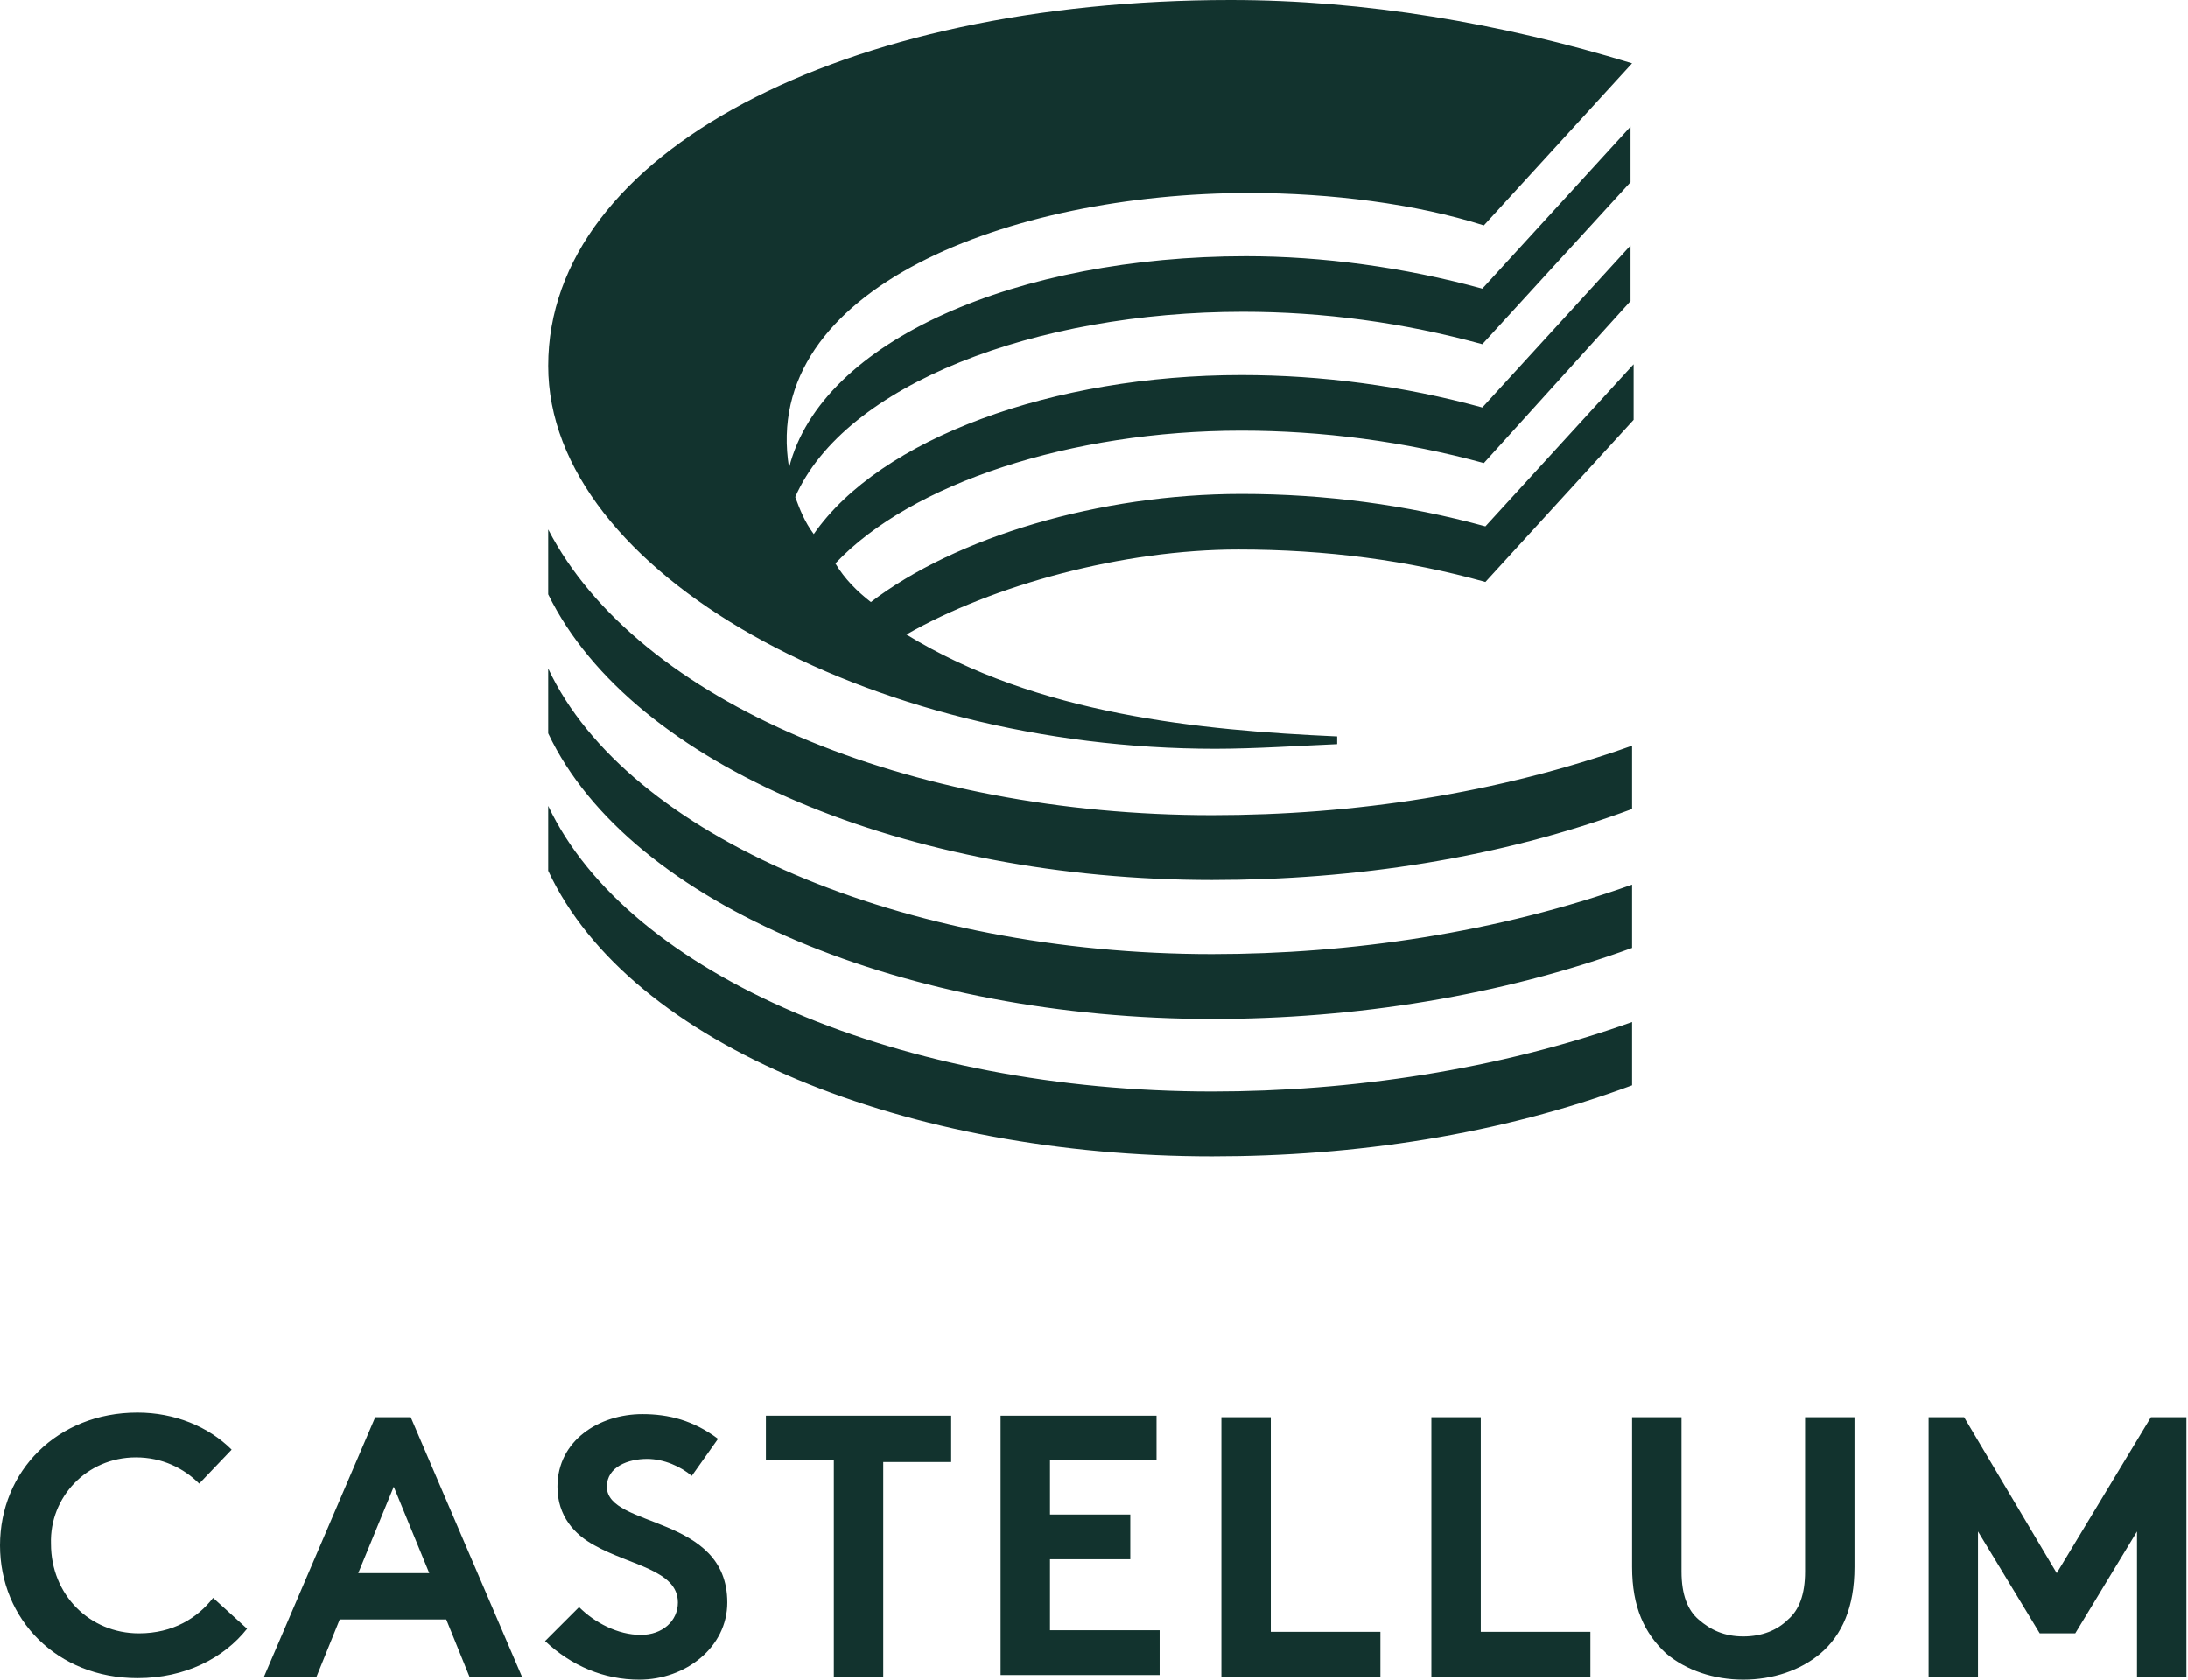 <?xml version="1.0" encoding="utf-8"?>
<!-- Generator: Adobe Illustrator 27.9.0, SVG Export Plug-In . SVG Version: 6.00 Build 0)  -->
<svg version="1.1" id="Logo" xmlns="http://www.w3.org/2000/svg" xmlns:xlink="http://www.w3.org/1999/xlink" x="0px" y="0px"
	 viewBox="0 0 141.7 108.8" style="enable-background:new 0 0 141.7 108.8;" xml:space="preserve">
<style type="text/css">
	.st0{fill:#12332E;}
</style>
<g>
	<path class="st0" d="M78.5,57c-19.6,0-37.5-7.3-43-18.5v-4.2c5.8,11.2,23.4,18.5,43,18.5c9.2,0,18.5-1.4,27.2-4.5v4.1
		C97.1,55.6,87.7,57,78.5,57 M78.5,66c-19.6,0-37.7-7.3-43-18.5v-4.2c5.1,10.9,23.1,18.5,43,18.5c9,0,18.5-1.4,27.2-4.5v4.1
		C97.2,64.5,87.8,66,78.5,66 M78.5,74.9c-19.6,0-37.7-7.1-43-18.5v-4.2c5.2,11,23,18.5,43,18.5c9,0,18.5-1.4,27.2-4.5v4.1
		C97.1,73.5,87.8,74.9,78.5,74.9 M80.4,27.9c-11,0-21.4,3.4-26.3,8.6c0.6,1,1.4,1.8,2.3,2.5c5.5-4.2,14.8-7,24-7
		c5.4,0,10.7,0.7,15.8,2.1l9.6-10.5v3.6l-9.6,10.5c-5-1.4-10.3-2.1-16-2.1c-7.5,0-15.9,2.3-21.5,5.5c8.5,5.2,19,6.2,27.9,6.6v0.5
		c-2.4,0.1-5.3,0.3-7.9,0.3c-22.4,0-43.2-11.4-43.2-24.8C35.5,9.9,54.6,0,79.7,0c8.7,0,17.5,1.5,26,4.1l-9.6,10.5
		c-4.4-1.4-9.9-2.1-15.2-2.1c-15.5,0-31.7,6.2-29.8,17.8c2.1-8.3,14.9-13.7,29.6-13.7c4.9,0,10.2,0.7,15.3,2.1l9.6-10.5v3.6
		l-9.6,10.5c-5.1-1.4-10.3-2.1-15.5-2.1c-13.4,0-25.8,4.7-29,12c0.3,0.8,0.6,1.6,1.2,2.4c4.3-6.2,15.5-10.3,27.7-10.3
		c5.2,0,10.5,0.7,15.6,2.1l9.6-10.5v3.6L96.1,30C91,28.6,85.6,27.9,80.4,27.9 M8.8,94.4c1.7,0,3.1,0.7,4.1,1.7l2.1-2.2
		c-1.5-1.5-3.7-2.4-6.1-2.4c-5.2,0-8.9,3.8-8.9,8.6c0,4.8,3.7,8.6,8.9,8.6c3.1,0,5.6-1.3,7.1-3.2l-2.2-2c-1,1.3-2.6,2.3-4.8,2.3
		c-3.2,0-5.7-2.5-5.7-5.8C3.2,97,5.6,94.4,8.8,94.4 M127.2,91.8h-2.3v16.8h3.2v-9.4l4,6.6h2.3l4-6.6v9.4h3.2V91.8h-2.3l-6.1,10.1
		L127.2,91.8z M112.9,108.8c1.9,0,3.7-0.6,5-1.7c1.4-1.2,2.2-3,2.2-5.6v-9.7h-3.2v10c0,1.5-0.4,2.5-1.1,3.1
		c-0.7,0.7-1.7,1.1-2.9,1.1s-2.1-0.4-2.9-1.1c-0.7-0.6-1.1-1.6-1.1-3.1v-10h-3.2v9.7c0,2.6,0.8,4.3,2.2,5.6
		C109.2,108.2,111,108.8,112.9,108.8 M92.6,108.6H103v-2.9h-7.1V91.8h-3.2V108.6z M79.1,91.8h3.2v13.9h7.1v2.9H79.1V91.8z
		 M74.9,94.6v-2.9H64.8v16.8h10.3v-2.9H68V101h5.2v-2.9H68v-3.5H74.9z M61.6,91.8v2.9h-4.4v13.9h-3.2V94.6h-4.4v-2.9H61.6z
		 M35.3,106.3c1.7,1.6,3.8,2.5,6.1,2.5c3,0,5.7-2.1,5.7-5c0-5.7-7.8-4.8-7.8-7.5c0-1.3,1.4-1.8,2.6-1.8c1.1,0,2.2,0.5,2.9,1.1
		l1.7-2.4c-1.6-1.2-3.2-1.6-4.9-1.6c-2.8,0-5.5,1.7-5.5,4.7c0,1.9,1.1,3.1,2.4,3.8c2.3,1.3,5.4,1.6,5.4,3.7c0,1.2-1,2.1-2.4,2.1
		c-1.5,0-3-0.8-4-1.8L35.3,106.3z M26.6,91.8h-2.3l-7.2,16.8h3.4l1.5-3.7h6.9l1.5,3.7h3.4L26.6,91.8z M23.2,101.9l2.3-5.6l2.3,5.6
		H23.2z"/>
</g>
</svg>
